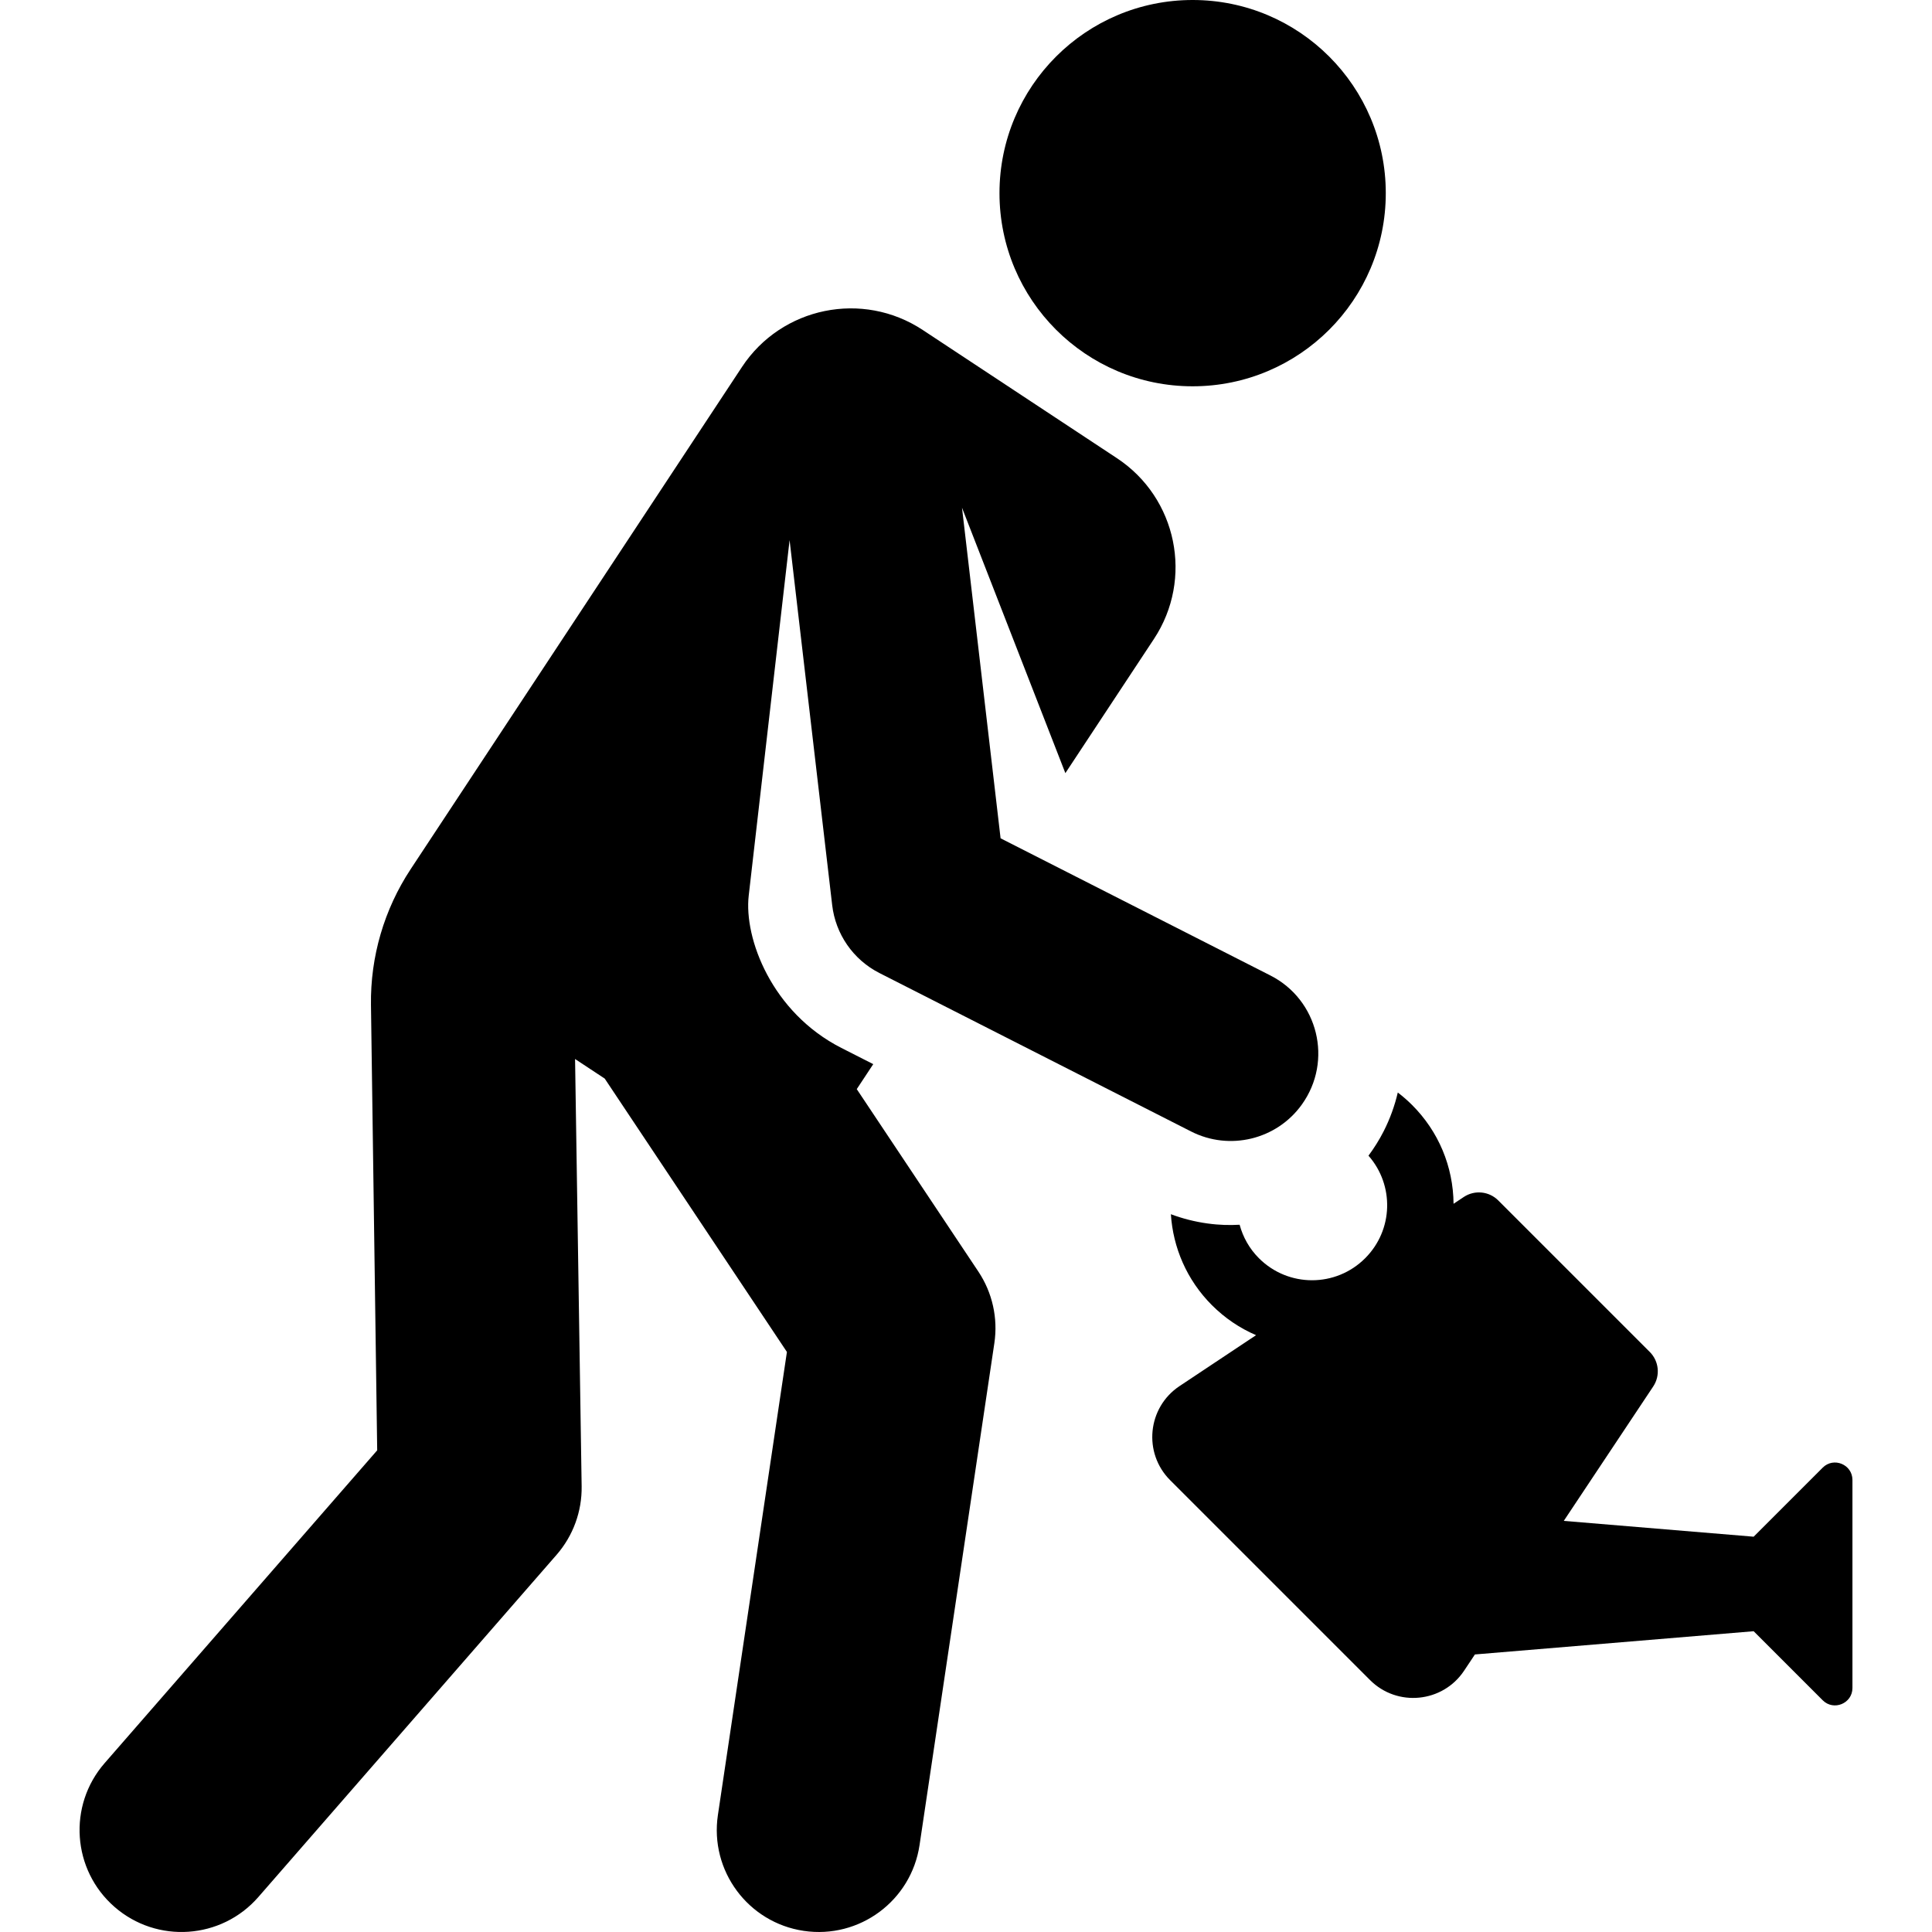<?xml version="1.0" encoding="iso-8859-1"?>
<!-- Uploaded to: SVG Repo, www.svgrepo.com, Generator: SVG Repo Mixer Tools -->
<svg fill="#000000" height="800px" width="800px" version="1.1" id="Layer_1" xmlns="http://www.w3.org/2000/svg" xmlns:xlink="http://www.w3.org/1999/xlink" 
	 viewBox="0 0 511.988 511.988" xml:space="preserve">
<g>
	<g>
		<path d="M483.029,388.928l-18.304,18.304l-50.315-4.193l23.7-35.621c1.913-2.876,1.532-6.702-0.909-9.144l-40.157-40.157
			c-2.443-2.443-6.269-2.823-9.144-0.909l-2.701,1.798c-0.091-9.886-3.977-19.168-10.977-26.169
			c-1.201-1.201-2.474-2.303-3.801-3.318c-0.814,3.487-2.046,6.932-3.741,10.264c-1.169,2.299-2.53,4.45-4.027,6.475
			c6.88,7.833,6.595,19.702-0.882,27.178c-7.779,7.779-20.37,7.78-28.149,0c-2.547-2.547-4.241-5.623-5.116-8.875
			c-2.6,0.132-5.165,0.122-8.526-0.34c-3.321-0.456-6.562-1.281-9.69-2.449c0.561,8.787,4.182,17.413,10.882,24.113
			c3.418,3.417,7.381,6.086,11.691,7.941l-20.285,13.494c-8.512,5.664-9.706,17.714-2.48,24.938l52.96,52.96
			c7.229,7.229,19.279,6.026,24.938-2.48l2.862-4.302l73.867-6.156l18.304,18.304c2.895,2.895,7.874,0.845,7.874-3.262v-55.134
			C490.904,388.096,485.933,386.024,483.029,388.928z"/>
	</g>
</g>
<g>
	<g>
		<path d="M336.669,258.509l-71.51-36.356l-10.224-87.608l27.391,70.339l23.472-35.554c10.521-15.937,6.131-37.387-9.806-47.908
			L244.53,87.447c-15.937-10.521-37.387-6.131-47.908,9.806l-87.781,133.058c-7.043,10.674-10.712,23.22-10.533,36.007l1.65,118.024
			l-72.225,82.885c-9.802,11.247-8.628,28.313,2.619,38.113c11.253,9.805,28.316,8.624,38.113-2.619l79.029-90.693
			c4.38-5.026,6.747-11.496,6.644-18.163c0-0.004-1.744-113.215-1.744-113.224l7.857,5.187l48.285,72.444l-18.29,122.716
			c-2.2,14.756,7.981,28.501,22.737,30.701c14.758,2.198,28.501-7.983,30.701-22.737l19.824-133.016
			c0.988-6.628-0.524-13.388-4.24-18.964l-32.225-48.35l4.37-6.62l-8.447-4.295c-18.398-9.353-25.86-29.01-24.553-40.374
			l10.829-94.2l11.289,96.743c0.892,7.627,5.522,14.424,12.525,17.985l82.594,41.99c10.185,5.178,22.668,2.155,29.333-7.131
			C353.324,281.098,349.282,264.922,336.669,258.509z"/>
	</g>
</g>
<g>
	<g>
		<circle cx="316.053" cy="51.185" r="51.185"/>
	</g>
</g>
</svg>